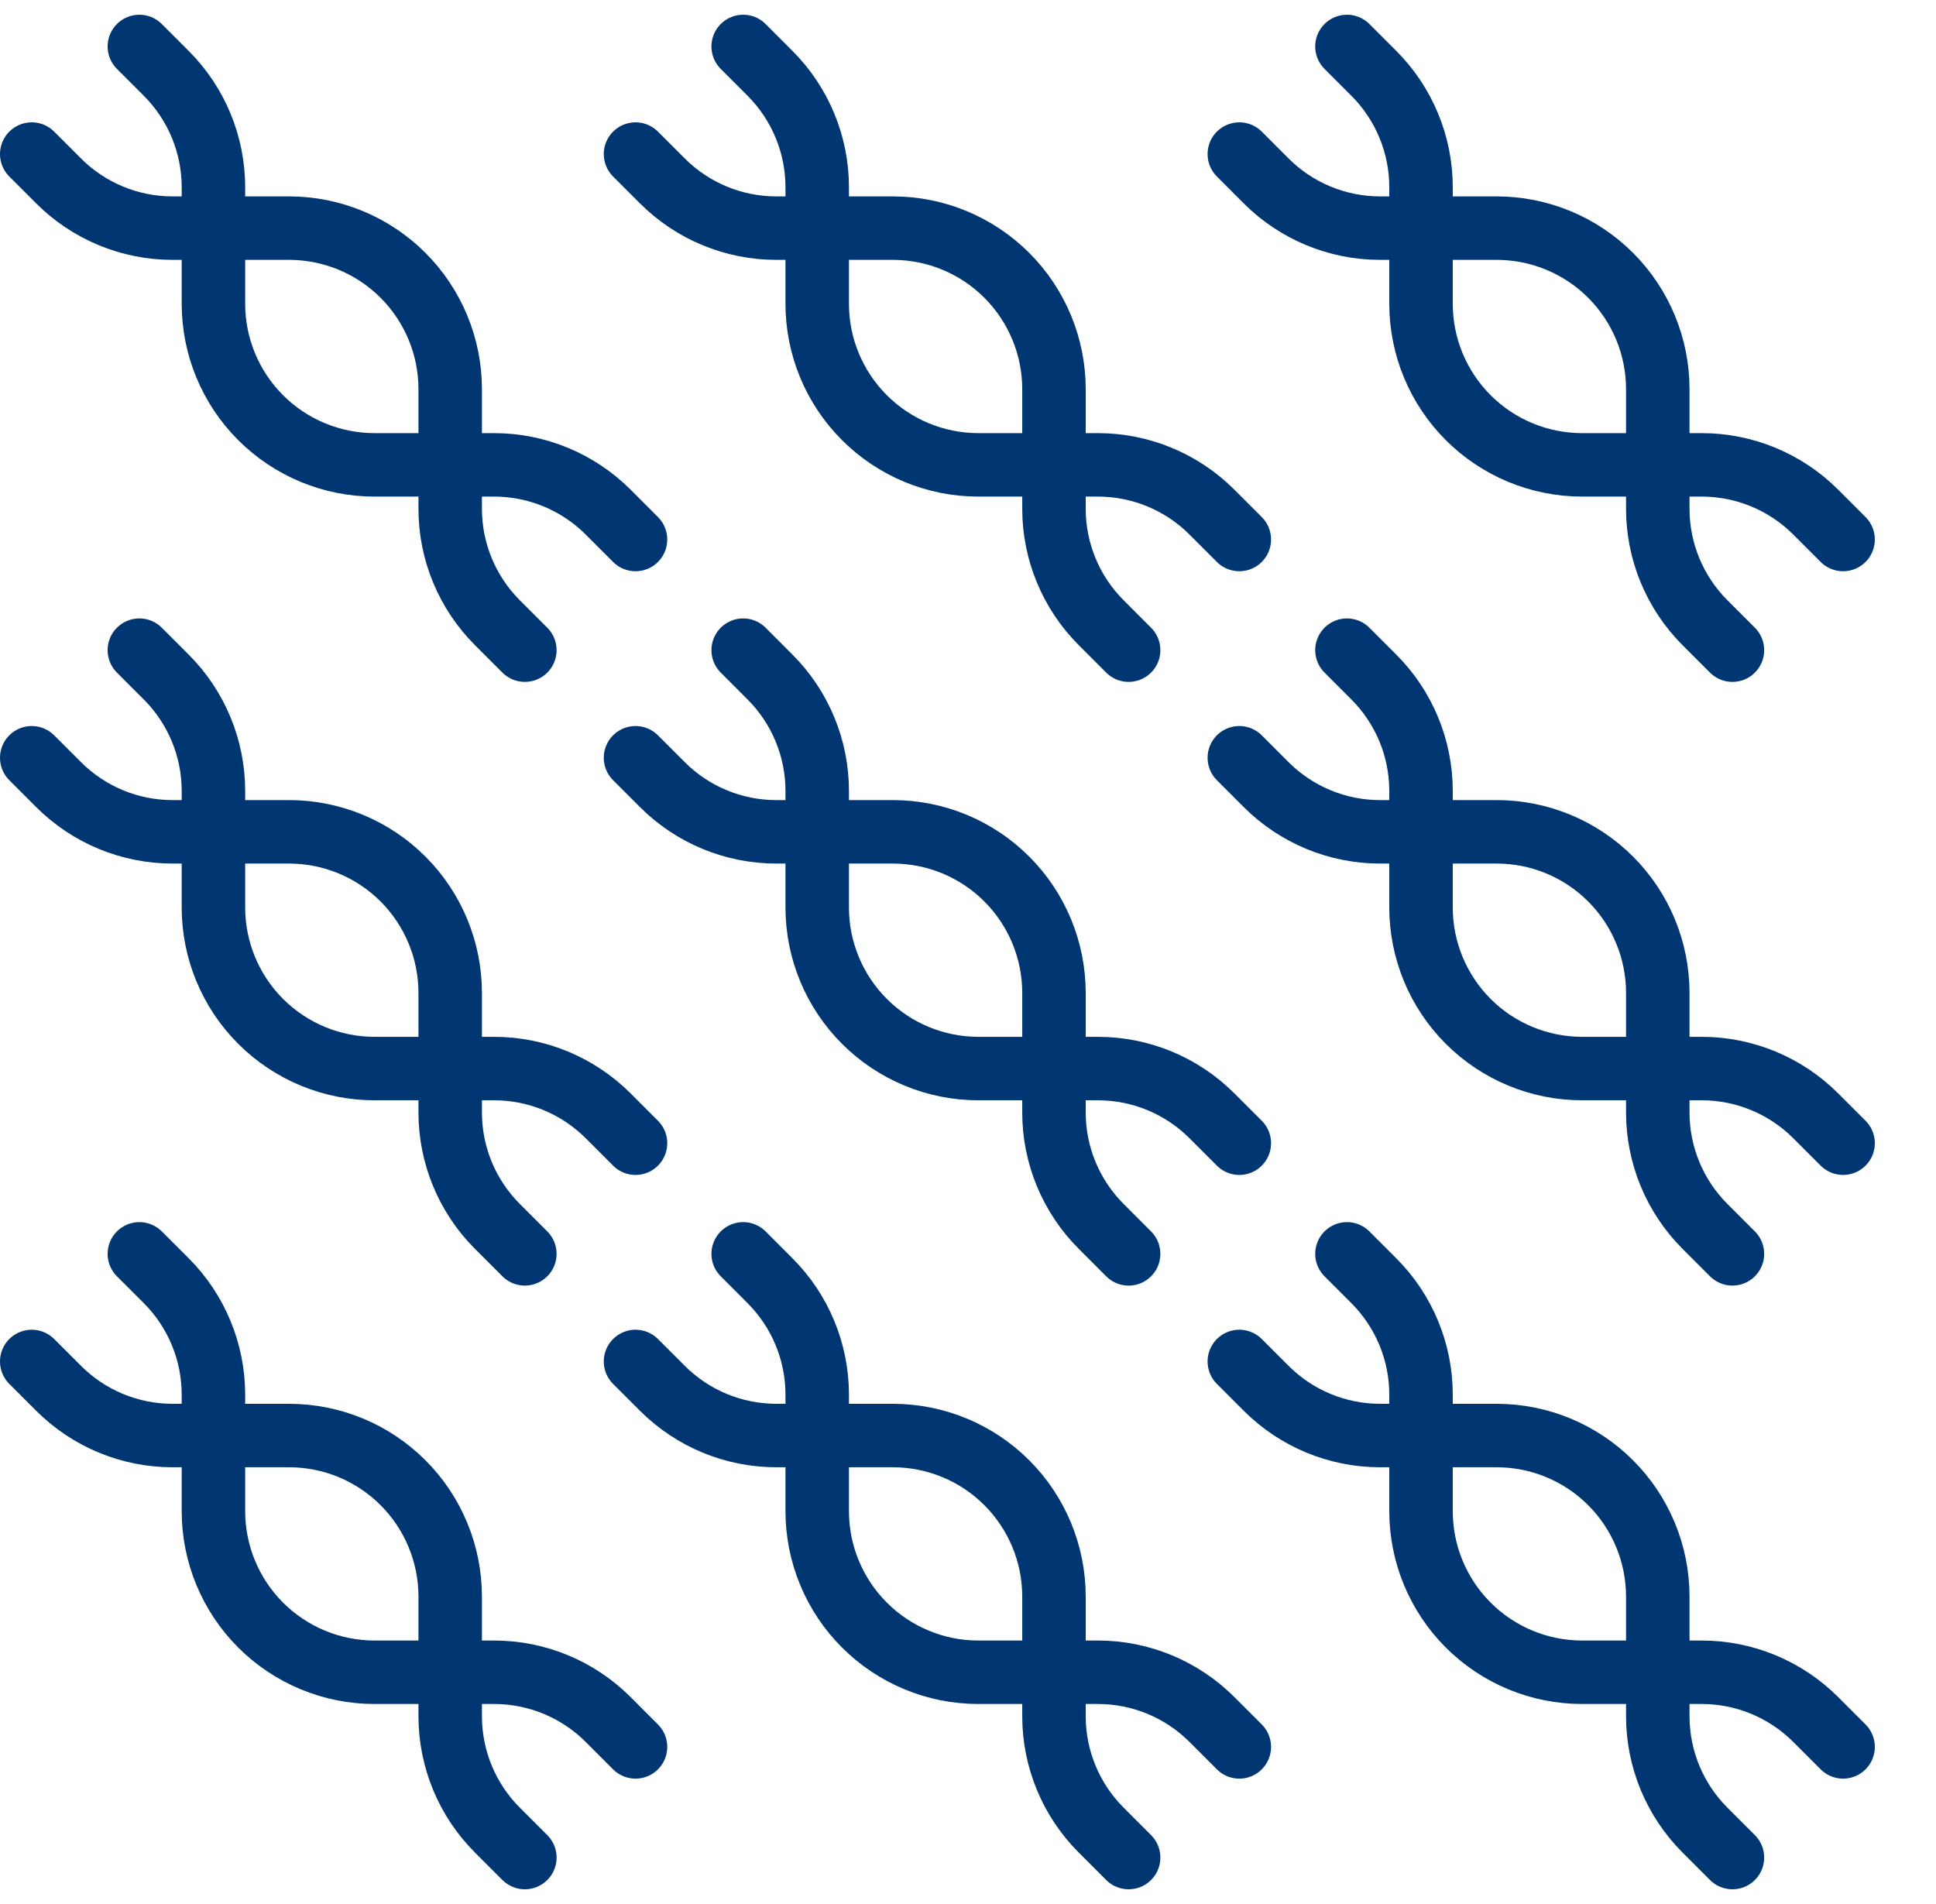 <svg xmlns="http://www.w3.org/2000/svg" width="61" height="60" viewBox="0 0 61 60" fill="none"><path d="M1 4.855L1.847 5.702C2.799 6.654 4.09 7.189 5.437 7.189H9.108C10.454 7.189 11.746 7.724 12.698 8.676C13.65 9.628 14.185 10.919 14.185 12.266V16.033C14.185 17.38 14.72 18.671 15.672 19.623L16.537 20.488" stroke="#003772" stroke-width="2" stroke-linecap="round" stroke-linejoin="round"></path><path d="M4.391 1.464L5.238 2.311C6.19 3.263 6.725 4.554 6.725 5.901V9.572C6.725 10.919 7.26 12.21 8.212 13.162C9.164 14.114 10.456 14.649 11.802 14.649H15.569C16.916 14.649 18.207 15.184 19.16 16.136L20.024 17.001" stroke="#003772" stroke-width="2" stroke-linecap="round" stroke-linejoin="round"></path><path d="M20.024 4.855L20.871 5.702C21.823 6.654 23.114 7.189 24.461 7.189H28.132C29.479 7.189 30.77 7.724 31.722 8.676C32.674 9.628 33.209 10.919 33.209 12.266V16.033C33.209 17.38 33.744 18.671 34.697 19.623L35.561 20.488" stroke="#003772" stroke-width="2" stroke-linecap="round" stroke-linejoin="round"></path><path d="M23.416 1.464L24.262 2.311C25.214 3.263 25.749 4.554 25.749 5.901V9.572C25.749 10.919 26.284 12.21 27.237 13.162C28.189 14.114 29.48 14.649 30.827 14.649H34.594C35.94 14.649 37.232 15.184 38.184 16.136L39.049 17.001" stroke="#003772" stroke-width="2" stroke-linecap="round" stroke-linejoin="round"></path><path d="M39.049 4.855L39.895 5.702C40.847 6.654 42.139 7.189 43.485 7.189H47.157C48.503 7.189 49.795 7.724 50.747 8.676C51.699 9.628 52.234 10.919 52.234 12.266V16.033C52.234 17.38 52.769 18.671 53.721 19.623L54.586 20.488" stroke="#003772" stroke-width="2" stroke-linecap="round" stroke-linejoin="round"></path><path d="M42.44 1.464L43.287 2.311C44.239 3.263 44.774 4.554 44.774 5.901V9.572C44.774 10.919 45.309 12.21 46.261 13.162C47.213 14.114 48.505 14.649 49.851 14.649H53.618C54.965 14.649 56.256 15.184 57.208 16.136L58.073 17.001" stroke="#003772" stroke-width="2" stroke-linecap="round" stroke-linejoin="round"></path><path d="M1 23.879L1.847 24.726C2.799 25.678 4.09 26.213 5.437 26.213H9.108C10.454 26.213 11.746 26.748 12.698 27.7C13.65 28.652 14.185 29.944 14.185 31.29V35.057C14.185 36.404 14.72 37.695 15.672 38.647L16.537 39.512" stroke="#003772" stroke-width="2" stroke-linecap="round" stroke-linejoin="round"></path><path d="M4.391 20.488L5.238 21.335C6.19 22.287 6.725 23.578 6.725 24.925V28.596C6.725 29.943 7.26 31.234 8.212 32.186C9.164 33.138 10.456 33.673 11.802 33.673H15.569C16.916 33.673 18.207 34.208 19.16 35.16L20.024 36.025" stroke="#003772" stroke-width="2" stroke-linecap="round" stroke-linejoin="round"></path><path d="M20.024 23.879L20.871 24.726C21.823 25.678 23.114 26.213 24.461 26.213H28.132C29.479 26.213 30.77 26.747 31.722 27.7C32.674 28.652 33.209 29.943 33.209 31.29V35.057C33.209 36.404 33.744 37.695 34.697 38.647L35.561 39.512" stroke="#003772" stroke-width="2" stroke-linecap="round" stroke-linejoin="round"></path><path d="M23.416 20.488L24.262 21.335C25.214 22.287 25.749 23.578 25.749 24.925V28.596C25.749 29.942 26.284 31.234 27.237 32.186C28.189 33.138 29.48 33.673 30.827 33.673H34.594C35.94 33.673 37.232 34.208 38.184 35.16L39.049 36.025" stroke="#003772" stroke-width="2" stroke-linecap="round" stroke-linejoin="round"></path><path d="M39.049 23.879L39.895 24.726C40.847 25.678 42.139 26.213 43.485 26.213H47.157C48.503 26.213 49.795 26.747 50.747 27.7C51.699 28.652 52.234 29.943 52.234 31.29V35.057C52.234 36.404 52.769 37.695 53.721 38.647L54.586 39.512" stroke="#003772" stroke-width="2" stroke-linecap="round" stroke-linejoin="round"></path><path d="M42.44 20.488L43.287 21.335C44.239 22.287 44.774 23.578 44.774 24.925V28.596C44.774 29.942 45.309 31.234 46.261 32.186C47.213 33.138 48.505 33.673 49.851 33.673H53.618C54.965 33.673 56.256 34.208 57.208 35.16L58.073 36.025" stroke="#003772" stroke-width="2" stroke-linecap="round" stroke-linejoin="round"></path><path d="M1 42.903L1.847 43.749C2.799 44.702 4.09 45.237 5.437 45.237H9.108C10.454 45.237 11.746 45.771 12.698 46.724C13.65 47.676 14.185 48.967 14.185 50.314V54.081C14.185 55.428 14.72 56.719 15.672 57.671L16.537 58.536" stroke="#003772" stroke-width="2" stroke-linecap="round" stroke-linejoin="round"></path><path d="M4.391 39.512L5.238 40.358C6.19 41.311 6.725 42.602 6.725 43.949V47.62C6.725 48.966 7.26 50.258 8.212 51.21C9.164 52.162 10.456 52.697 11.802 52.697H15.569C16.916 52.697 18.207 53.232 19.16 54.184L20.024 55.049" stroke="#003772" stroke-width="2" stroke-linecap="round" stroke-linejoin="round"></path><path d="M20.024 42.903L20.871 43.749C21.823 44.702 23.114 45.237 24.461 45.237H28.132C29.479 45.237 30.77 45.772 31.722 46.724C32.674 47.676 33.209 48.967 33.209 50.314V54.081C33.209 55.428 33.744 56.719 34.697 57.671L35.561 58.536" stroke="#003772" stroke-width="2" stroke-linecap="round" stroke-linejoin="round"></path><path d="M23.416 39.512L24.262 40.359C25.214 41.311 25.749 42.602 25.749 43.949V47.62C25.749 48.966 26.284 50.258 27.237 51.21C28.189 52.162 29.48 52.697 30.827 52.697H34.594C35.94 52.697 37.232 53.232 38.184 54.184L39.049 55.049" stroke="#003772" stroke-width="2" stroke-linecap="round" stroke-linejoin="round"></path><path d="M39.049 42.903L39.895 43.749C40.847 44.702 42.139 45.237 43.485 45.237H47.157C48.503 45.237 49.795 45.772 50.747 46.724C51.699 47.676 52.234 48.967 52.234 50.314V54.081C52.234 55.428 52.769 56.719 53.721 57.671L54.586 58.536" stroke="#003772" stroke-width="2" stroke-linecap="round" stroke-linejoin="round"></path><path d="M42.44 39.512L43.287 40.359C44.239 41.311 44.774 42.602 44.774 43.949V47.62C44.774 48.966 45.309 50.258 46.261 51.21C47.213 52.162 48.505 52.697 49.851 52.697H53.618C54.965 52.697 56.256 53.232 57.208 54.184L58.073 55.049" stroke="#003772" stroke-width="2" stroke-linecap="round" stroke-linejoin="round"></path></svg>